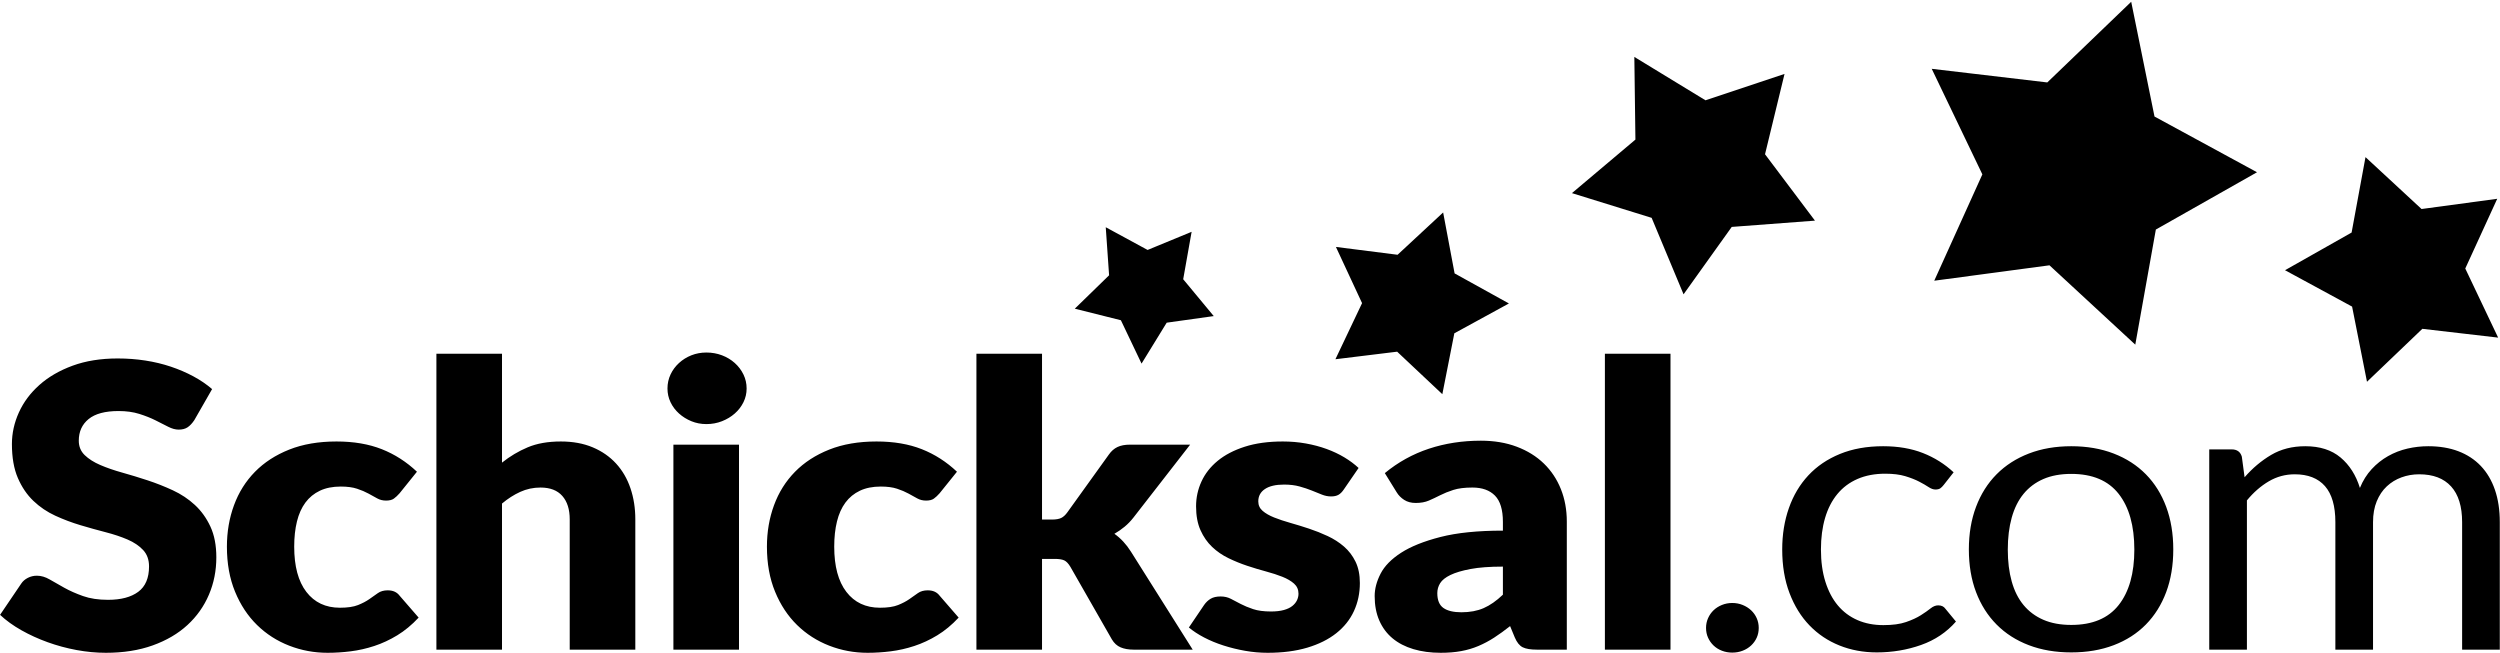 <svg 
 xmlns="http://www.w3.org/2000/svg"
 xmlns:xlink="http://www.w3.org/1999/xlink"
 width="1370px" height="358px">
<path fill-rule="evenodd" fill="hsl(0,0%,100%)"
 d="M1349.243,356.000 L1349.243,286.129 C1349.243,277.535 1347.232,271.017 1343.213,266.576 C1339.192,262.134 1333.356,259.914 1325.702,259.914 C1322.300,259.914 1319.072,260.474 1316.019,261.593 C1312.964,262.713 1310.279,264.355 1307.960,266.522 C1305.641,268.688 1303.803,271.415 1302.452,274.700 C1301.098,277.987 1300.422,281.796 1300.422,286.129 L1300.422,356.000 L1279.781,356.000 L1279.781,286.129 C1279.781,277.319 1277.886,270.746 1274.099,266.413 C1270.310,262.080 1264.782,259.914 1257.516,259.914 C1252.414,259.914 1247.677,261.197 1243.310,263.759 C1238.942,266.324 1234.941,269.809 1231.308,274.213 L1231.308,356.000 L1210.667,356.000 L1210.667,246.264 L1222.959,246.264 C1225.896,246.264 1227.751,247.602 1228.525,250.273 L1230.033,261.539 C1234.361,256.556 1239.212,252.476 1244.586,249.298 C1249.958,246.121 1256.200,244.531 1263.314,244.531 C1271.276,244.531 1277.712,246.589 1282.622,250.706 C1287.530,254.822 1291.067,260.384 1293.233,267.388 C1294.856,263.417 1297.001,259.986 1299.669,257.097 C1302.336,254.210 1305.331,251.826 1308.656,249.948 C1311.979,248.070 1315.516,246.698 1319.266,245.831 C1323.015,244.965 1326.822,244.531 1330.689,244.531 C1336.873,244.531 1342.381,245.452 1347.213,247.294 C1352.044,249.135 1356.143,251.826 1359.506,255.364 C1362.868,258.903 1365.438,263.255 1367.217,268.417 C1368.995,273.582 1369.884,279.485 1369.884,286.129 L1369.884,356.000 L1349.243,356.000 ZM1327.444,180.195 L1297.110,209.207 L1288.947,168.020 L1252.188,148.077 L1288.679,127.441 L1296.294,86.105 L1327.010,114.541 L1368.477,108.935 L1350.969,147.142 L1368.980,185.015 L1327.444,180.195 ZM1170.134,188.866 L1123.105,145.386 L1059.968,153.831 L1086.335,95.558 L1058.585,37.708 L1121.912,45.176 L1167.899,0.973 L1180.667,63.858 L1236.838,94.394 L1181.404,125.794 L1170.134,188.866 ZM1065.134,265.763 C1064.514,266.559 1063.897,267.172 1063.279,267.605 C1062.659,268.038 1061.771,268.255 1060.611,268.255 C1059.452,268.255 1058.194,267.805 1056.843,266.901 C1055.489,265.999 1053.770,265.005 1051.682,263.922 C1049.595,262.839 1047.062,261.847 1044.087,260.943 C1041.110,260.041 1037.457,259.589 1033.128,259.589 C1027.406,259.589 1022.344,260.547 1017.937,262.459 C1013.530,264.374 1009.838,267.136 1006.862,270.746 C1003.885,274.358 1001.644,278.727 1000.137,283.854 C998.629,288.983 997.875,294.724 997.875,301.078 C997.875,307.723 998.687,313.627 1000.311,318.790 C1001.934,323.954 1004.213,328.287 1007.152,331.789 C1010.089,335.293 1013.664,337.964 1017.879,339.805 C1022.092,341.647 1026.826,342.567 1032.084,342.567 C1037.109,342.567 1041.246,342.009 1044.493,340.888 C1047.740,339.769 1050.445,338.524 1052.610,337.151 C1054.773,335.780 1056.553,334.534 1057.944,333.414 C1059.336,332.295 1060.727,331.735 1062.119,331.735 C1063.897,331.735 1065.210,332.349 1066.062,333.576 L1071.860,340.617 C1066.757,346.467 1060.380,350.746 1052.726,353.454 C1045.072,356.162 1036.993,357.517 1028.490,357.517 C1021.144,357.517 1014.322,356.252 1008.022,353.725 C1001.720,351.198 996.252,347.534 991.613,342.730 C986.975,337.928 983.322,332.024 980.655,325.018 C977.988,318.014 976.654,310.034 976.654,301.078 C976.654,292.918 977.872,285.371 980.307,278.438 C982.742,271.505 986.297,265.530 990.975,260.510 C995.652,255.491 1001.430,251.572 1008.312,248.756 C1015.192,245.939 1023.077,244.531 1031.969,244.531 C1040.162,244.531 1047.430,245.777 1053.770,248.269 C1060.108,250.760 1065.714,254.281 1070.584,258.830 L1065.134,265.763 ZM948.993,124.348 L922.589,161.282 L905.098,119.378 L861.421,105.832 L896.208,76.496 L895.618,31.190 L934.610,54.965 L977.924,40.509 L967.233,84.537 L994.592,120.910 L948.993,124.348 ZM834.433,354.700 C832.694,353.833 831.244,352.029 830.085,349.284 L827.533,343.109 C824.518,345.492 821.619,347.588 818.836,349.392 C816.053,351.198 813.172,352.733 810.197,353.996 C807.220,355.260 804.051,356.198 800.688,356.812 C797.325,357.425 793.594,357.733 789.497,357.733 C784.007,357.733 779.021,357.063 774.538,355.722 C770.054,354.382 766.247,352.408 763.116,349.800 C759.985,347.192 757.568,343.949 755.868,340.072 C754.167,336.196 753.317,331.723 753.317,326.652 C753.317,322.667 754.398,318.573 756.564,314.370 C758.727,310.169 762.478,306.347 767.812,302.904 C773.147,299.463 780.336,296.584 789.381,294.265 C798.427,291.946 809.829,290.787 823.591,290.787 L823.591,285.977 C823.591,279.345 822.141,274.551 819.242,271.600 C816.343,268.648 812.226,267.172 806.892,267.172 C802.639,267.172 799.160,267.605 796.455,268.472 C793.748,269.338 791.333,270.313 789.207,271.396 C787.080,272.480 785.013,273.455 783.003,274.321 C780.992,275.188 778.597,275.621 775.814,275.621 C773.339,275.621 771.233,275.063 769.494,273.942 C767.754,272.823 766.381,271.434 765.377,269.772 L758.883,259.264 C766.149,253.270 774.208,248.810 783.061,245.885 C791.913,242.960 801.402,241.498 811.530,241.498 C818.796,241.498 825.348,242.600 831.186,244.802 C837.022,247.006 841.971,250.075 846.030,254.010 C850.088,257.947 853.199,262.622 855.365,268.038 C857.528,273.455 858.611,279.377 858.611,285.804 L858.611,356.000 L842.145,356.000 C838.742,356.000 836.173,355.567 834.433,354.700 ZM823.591,310.502 C816.401,310.502 810.487,310.941 805.848,311.814 C801.210,312.688 797.537,313.781 794.832,315.093 C792.125,316.405 790.251,317.898 789.207,319.573 C788.164,321.249 787.642,323.068 787.642,325.035 C787.642,328.898 788.762,331.611 791.005,333.177 C793.246,334.744 796.531,335.526 800.862,335.526 C805.500,335.526 809.559,334.768 813.038,333.251 C816.517,331.735 820.034,329.280 823.591,325.885 L823.591,310.502 ZM790.400,216.012 L765.636,192.723 L731.810,196.865 L746.413,166.123 L732.082,135.320 L765.872,139.612 L790.841,116.430 L797.119,149.823 L826.883,166.301 L796.974,182.648 L790.400,216.012 ZM744.507,256.447 L736.389,268.255 C735.462,269.628 734.476,270.603 733.432,271.180 C732.389,271.759 731.055,272.046 729.431,272.046 C727.730,272.046 726.029,271.704 724.329,271.017 C722.628,270.332 720.792,269.592 718.821,268.797 C716.849,268.003 714.626,267.263 712.153,266.576 C709.678,265.890 706.857,265.547 703.688,265.547 C699.125,265.547 695.628,266.359 693.193,267.984 C690.758,269.609 689.540,271.867 689.540,274.755 C689.540,276.850 690.332,278.583 691.917,279.954 C693.501,281.327 695.608,282.537 698.237,283.583 C700.865,284.631 703.842,285.625 707.166,286.562 C710.490,287.502 713.892,288.549 717.371,289.704 C720.850,290.860 724.251,292.214 727.576,293.766 C730.899,295.320 733.876,297.232 736.505,299.507 C739.133,301.782 741.240,304.545 742.825,307.794 C744.409,311.044 745.202,314.944 745.202,319.494 C745.202,325.056 744.119,330.183 741.955,334.876 C739.790,339.571 736.563,343.615 732.272,347.009 C727.982,350.404 722.686,353.040 716.386,354.917 C710.084,356.794 702.836,357.733 694.642,357.733 C690.544,357.733 686.447,357.371 682.350,356.650 C678.252,355.929 674.291,354.954 670.464,353.725 C666.637,352.498 663.100,351.036 659.853,349.338 C656.606,347.642 653.823,345.817 651.504,343.867 L659.853,331.518 C660.857,330.074 662.057,328.937 663.448,328.106 C664.840,327.276 666.656,326.860 668.899,326.860 C670.986,326.860 672.859,327.293 674.523,328.160 C676.184,329.026 677.982,329.966 679.915,330.976 C681.847,331.989 684.108,332.926 686.699,333.793 C689.288,334.660 692.555,335.093 696.498,335.093 C699.281,335.093 701.638,334.822 703.572,334.280 C705.503,333.739 707.051,332.999 708.210,332.060 C709.370,331.122 710.219,330.074 710.761,328.918 C711.301,327.764 711.573,326.572 711.573,325.343 C711.573,323.106 710.761,321.264 709.138,319.819 C707.514,318.375 705.387,317.129 702.760,316.081 C700.131,315.035 697.136,314.060 693.773,313.157 C690.410,312.254 686.989,311.225 683.510,310.069 C680.031,308.915 676.610,307.524 673.247,305.899 C669.884,304.274 666.887,302.216 664.260,299.724 C661.631,297.232 659.506,294.182 657.882,290.570 C656.259,286.960 655.447,282.591 655.447,277.463 C655.447,272.696 656.433,268.165 658.404,263.868 C660.375,259.572 663.332,255.797 667.275,252.547 C671.218,249.298 676.164,246.716 682.118,244.802 C688.071,242.889 695.028,241.931 702.992,241.931 C707.320,241.931 711.515,242.294 715.574,243.015 C719.633,243.737 723.439,244.748 726.996,246.048 C730.551,247.348 733.798,248.883 736.737,250.652 C739.674,252.422 742.264,254.353 744.507,256.447 ZM639.346,176.831 L625.569,199.253 L614.249,175.493 L588.992,169.158 L607.783,150.859 L605.950,124.522 L628.883,136.974 L653.008,127.030 L648.391,153.023 L665.133,173.216 L639.346,176.831 ZM612.369,244.965 C614.185,244.098 616.486,243.665 619.269,243.665 L652.202,243.665 L621.124,283.637 C619.655,285.516 618.051,287.177 616.312,288.620 C614.572,290.066 612.697,291.366 610.688,292.520 C614.166,294.976 617.182,298.226 619.733,302.270 L653.594,356.000 L621.124,356.000 C618.417,356.000 616.080,355.585 614.108,354.754 C612.137,353.925 610.532,352.462 609.296,350.367 L586.567,310.611 C585.484,308.807 584.364,307.632 583.204,307.090 C582.045,306.549 580.305,306.278 577.986,306.278 L571.028,306.278 L571.028,356.000 L535.080,356.000 L535.080,193.834 L571.028,193.834 L571.028,284.721 L576.362,284.721 C578.604,284.721 580.323,284.433 581.523,283.854 C582.721,283.277 583.860,282.229 584.944,280.713 L607.673,249.081 C608.986,247.204 610.552,245.831 612.369,244.965 ZM482.202,333.035 C486.377,333.035 489.682,332.547 492.117,331.572 C494.552,330.597 496.620,329.514 498.321,328.322 C500.021,327.131 501.586,326.031 503.017,325.018 C504.447,324.008 506.244,323.502 508.410,323.502 C511.269,323.502 513.434,324.477 514.904,326.427 L525.340,338.451 C521.630,342.424 517.725,345.655 513.628,348.146 C509.529,350.638 505.337,352.588 501.046,353.996 C496.755,355.404 492.445,356.379 488.116,356.921 C483.786,357.462 479.573,357.733 475.476,357.733 C468.131,357.733 461.115,356.433 454.429,353.833 C447.741,351.234 441.865,347.461 436.802,342.513 C431.738,337.567 427.717,331.482 424.742,324.260 C421.765,317.039 420.278,308.807 420.278,299.561 C420.278,291.474 421.571,283.908 424.162,276.867 C426.752,269.826 430.578,263.724 435.643,258.560 C440.705,253.397 446.967,249.335 454.429,246.373 C461.889,243.412 470.528,241.931 480.347,241.931 C489.778,241.931 498.049,243.340 505.163,246.156 C512.275,248.973 518.691,253.089 524.413,258.505 L514.904,270.313 C513.820,271.542 512.777,272.517 511.773,273.238 C510.767,273.961 509.337,274.321 507.482,274.321 C505.703,274.321 504.099,273.925 502.670,273.130 C501.238,272.336 499.635,271.451 497.857,270.476 C496.078,269.501 493.990,268.617 491.595,267.822 C489.198,267.028 486.221,266.630 482.666,266.630 C478.259,266.630 474.451,267.388 471.244,268.905 C468.035,270.421 465.387,272.588 463.300,275.404 C461.213,278.221 459.665,281.671 458.662,285.750 C457.656,289.831 457.154,294.435 457.154,299.561 C457.154,310.323 459.375,318.592 463.822,324.368 C468.266,330.147 474.393,333.035 482.202,333.035 ZM402.654,226.603 C400.643,228.374 398.305,229.782 395.638,230.828 C392.971,231.876 390.130,232.399 387.115,232.399 C384.176,232.399 381.433,231.876 378.881,230.828 C376.330,229.782 374.069,228.374 372.098,226.603 C370.126,224.834 368.579,222.776 367.459,220.428 C366.337,218.082 365.778,215.572 365.778,212.900 C365.778,210.156 366.337,207.592 367.459,205.208 C368.579,202.825 370.126,200.731 372.098,198.925 C374.069,197.121 376.330,195.713 378.881,194.701 C381.433,193.690 384.176,193.184 387.115,193.184 C390.130,193.184 392.971,193.690 395.638,194.701 C398.305,195.713 400.643,197.121 402.654,198.925 C404.663,200.731 406.249,202.825 407.408,205.208 C408.568,207.592 409.148,210.156 409.148,212.900 C409.148,215.572 408.568,218.082 407.408,220.428 C406.249,222.776 404.663,224.834 402.654,226.603 ZM312.206,284.612 C312.206,279.125 310.852,274.846 308.147,271.775 C305.440,268.707 301.459,267.172 296.203,267.172 C292.260,267.172 288.549,267.967 285.070,269.555 C281.591,271.144 278.266,273.275 275.098,275.946 L275.098,356.000 L239.149,356.000 L239.149,193.834 L275.098,193.834 L275.098,253.522 C279.426,250.056 284.123,247.258 289.187,245.127 C294.250,242.998 300.300,241.931 307.335,241.931 C313.905,241.931 319.723,242.998 324.788,245.127 C329.850,247.258 334.123,250.218 337.602,254.010 C341.081,257.801 343.708,262.315 345.487,267.551 C347.265,272.788 348.154,278.475 348.154,284.612 L348.154,356.000 L312.206,356.000 L312.206,284.612 ZM186.271,333.035 C190.446,333.035 193.751,332.547 196.186,331.572 C198.621,330.597 200.689,329.514 202.390,328.322 C204.090,327.131 205.655,326.031 207.087,325.018 C208.516,324.008 210.314,323.502 212.479,323.502 C215.338,323.502 217.504,324.477 218.973,326.427 L229.410,338.451 C225.699,342.424 221.794,345.655 217.697,348.146 C213.599,350.638 209.406,352.588 205.115,353.996 C200.825,355.404 196.514,356.379 192.185,356.921 C187.855,357.462 183.642,357.733 179.545,357.733 C172.200,357.733 165.184,356.433 158.498,353.833 C151.810,351.234 145.934,347.461 140.872,342.513 C135.807,337.567 131.787,331.482 128.811,324.260 C125.835,317.039 124.347,308.807 124.347,299.561 C124.347,291.474 125.641,283.908 128.232,276.867 C130.821,269.826 134.648,263.724 139.712,258.560 C144.774,253.397 151.037,249.335 158.498,246.373 C165.958,243.412 174.597,241.931 184.416,241.931 C193.847,241.931 202.118,243.340 209.232,246.156 C216.344,248.973 222.760,253.089 228.482,258.505 L218.973,270.313 C217.889,271.542 216.846,272.517 215.842,273.238 C214.836,273.961 213.407,274.321 211.551,274.321 C209.772,274.321 208.168,273.925 206.739,273.130 C205.307,272.336 203.704,271.451 201.926,270.476 C200.147,269.501 198.060,268.617 195.664,267.822 C193.267,267.028 190.290,266.630 186.735,266.630 C182.328,266.630 178.520,267.388 175.313,268.905 C172.104,270.421 169.457,272.588 167.369,275.404 C165.282,278.221 163.734,281.671 162.731,285.750 C161.725,289.831 161.223,294.435 161.223,299.561 C161.223,310.323 163.445,318.592 167.891,324.368 C172.336,330.147 178.462,333.035 186.271,333.035 ZM54.945,254.822 C58.462,256.339 62.482,257.730 67.005,258.993 C71.527,260.257 76.146,261.666 80.863,263.218 C85.577,264.772 90.198,266.594 94.720,268.688 C99.243,270.784 103.261,273.455 106.780,276.704 C110.297,279.954 113.138,283.908 115.304,288.566 C117.467,293.224 118.551,298.840 118.551,305.411 C118.551,312.706 117.197,319.531 114.492,325.885 C111.785,332.241 107.862,337.784 102.722,342.513 C97.579,347.244 91.241,350.963 83.704,353.671 C76.166,356.379 67.603,357.733 58.018,357.733 C52.760,357.733 47.407,357.227 41.957,356.217 C36.507,355.206 31.230,353.779 26.128,351.938 C21.025,350.096 16.231,347.913 11.748,345.384 C7.264,342.857 3.359,340.040 0.036,336.934 L11.632,319.819 C12.482,318.519 13.680,317.473 15.227,316.677 C16.773,315.883 18.434,315.486 20.214,315.486 C22.533,315.486 24.870,316.173 27.229,317.544 C29.587,318.917 32.254,320.433 35.231,322.094 C38.206,323.756 41.627,325.272 45.494,326.643 C49.359,328.016 53.919,328.702 59.177,328.702 C66.289,328.702 71.817,327.239 75.760,324.314 C79.703,321.389 81.674,316.750 81.674,310.394 C81.674,306.711 80.591,303.715 78.427,301.403 C76.262,299.093 73.421,297.178 69.904,295.662 C66.385,294.145 62.384,292.810 57.902,291.654 C53.417,290.499 48.817,289.216 44.102,287.808 C39.386,286.400 34.785,284.666 30.303,282.608 C25.818,280.550 21.817,277.842 18.300,274.484 C14.782,271.126 11.940,266.938 9.777,261.918 C7.612,256.899 6.530,250.706 6.530,243.340 C6.530,237.419 7.806,231.640 10.357,226.007 C12.908,220.374 16.657,215.356 21.605,210.950 C26.552,206.546 32.622,203.025 39.811,200.388 C47.001,197.752 55.235,196.434 64.512,196.434 C69.690,196.434 74.735,196.813 79.645,197.571 C84.553,198.330 89.212,199.450 93.618,200.930 C98.025,202.411 102.142,204.179 105.969,206.238 C109.795,208.296 113.216,210.625 116.231,213.225 L106.490,230.232 C105.331,231.965 104.113,233.265 102.838,234.132 C101.562,234.998 99.919,235.432 97.909,235.432 C96.130,235.432 94.216,234.909 92.169,233.861 C90.120,232.815 87.800,231.640 85.211,230.340 C82.620,229.040 79.663,227.867 76.340,226.820 C73.015,225.774 69.226,225.249 64.976,225.249 C57.630,225.249 52.162,226.711 48.567,229.636 C44.972,232.561 43.175,236.515 43.175,241.498 C43.175,244.677 44.256,247.312 46.421,249.406 C48.585,251.501 51.426,253.306 54.945,254.822 ZM404.973,356.000 L369.025,356.000 L369.025,243.665 L404.973,243.665 L404.973,356.000 ZM915.430,356.000 L879.482,356.000 L879.482,193.834 L915.430,193.834 L915.430,356.000 ZM939.026,334.443 C940.302,333.216 941.827,332.241 943.607,331.518 C945.384,330.797 947.278,330.435 949.289,330.435 C951.298,330.435 953.192,330.797 954.971,331.518 C956.749,332.241 958.294,333.216 959.610,334.443 C960.923,335.672 961.947,337.115 962.683,338.776 C963.416,340.438 963.784,342.207 963.784,344.084 C963.784,346.034 963.416,347.821 962.683,349.446 C961.947,351.071 960.923,352.498 959.610,353.725 C958.294,354.954 956.749,355.910 954.971,356.596 C953.192,357.281 951.298,357.625 949.289,357.625 C947.278,357.625 945.384,357.281 943.607,356.596 C941.827,355.910 940.302,354.954 939.026,353.725 C937.751,352.498 936.745,351.071 936.011,349.446 C935.275,347.821 934.909,346.034 934.909,344.084 C934.909,342.207 935.275,340.438 936.011,338.776 C936.745,337.115 937.751,335.672 939.026,334.443 ZM1094.124,259.914 C1098.994,255.003 1104.888,251.212 1111.808,248.539 C1118.726,245.868 1126.478,244.531 1135.059,244.531 C1143.640,244.531 1151.390,245.868 1158.309,248.539 C1165.227,251.212 1171.103,255.003 1175.936,259.914 C1180.766,264.826 1184.477,270.765 1187.068,277.734 C1189.658,284.704 1190.953,292.485 1190.953,301.078 C1190.953,309.744 1189.658,317.544 1187.068,324.477 C1184.477,331.410 1180.766,337.332 1175.936,342.242 C1171.103,347.154 1165.227,350.927 1158.309,353.563 C1151.390,356.198 1143.640,357.517 1135.059,357.517 C1126.478,357.517 1118.726,356.198 1111.808,353.563 C1104.888,350.927 1098.994,347.154 1094.124,342.242 C1089.253,337.332 1085.503,331.410 1082.875,324.477 C1080.246,317.544 1078.933,309.744 1078.933,301.078 C1078.933,292.485 1080.246,284.704 1082.875,277.734 C1085.503,270.765 1089.253,264.826 1094.124,259.914 ZM1102.415,318.627 C1103.845,323.756 1106.010,328.070 1108.909,331.572 C1111.808,335.076 1115.421,337.765 1119.752,339.643 C1124.080,341.521 1129.183,342.459 1135.059,342.459 C1146.655,342.459 1155.312,338.830 1161.035,331.572 C1166.755,324.314 1169.616,314.186 1169.616,301.186 C1169.616,288.116 1166.755,277.933 1161.035,270.638 C1155.312,263.345 1146.655,259.697 1135.059,259.697 C1129.183,259.697 1124.080,260.636 1119.752,262.514 C1115.421,264.392 1111.808,267.101 1108.909,270.638 C1106.010,274.177 1103.845,278.529 1102.415,283.692 C1100.984,288.856 1100.270,294.687 1100.270,301.186 C1100.270,307.686 1100.984,313.500 1102.415,318.627 Z"/>
</svg>